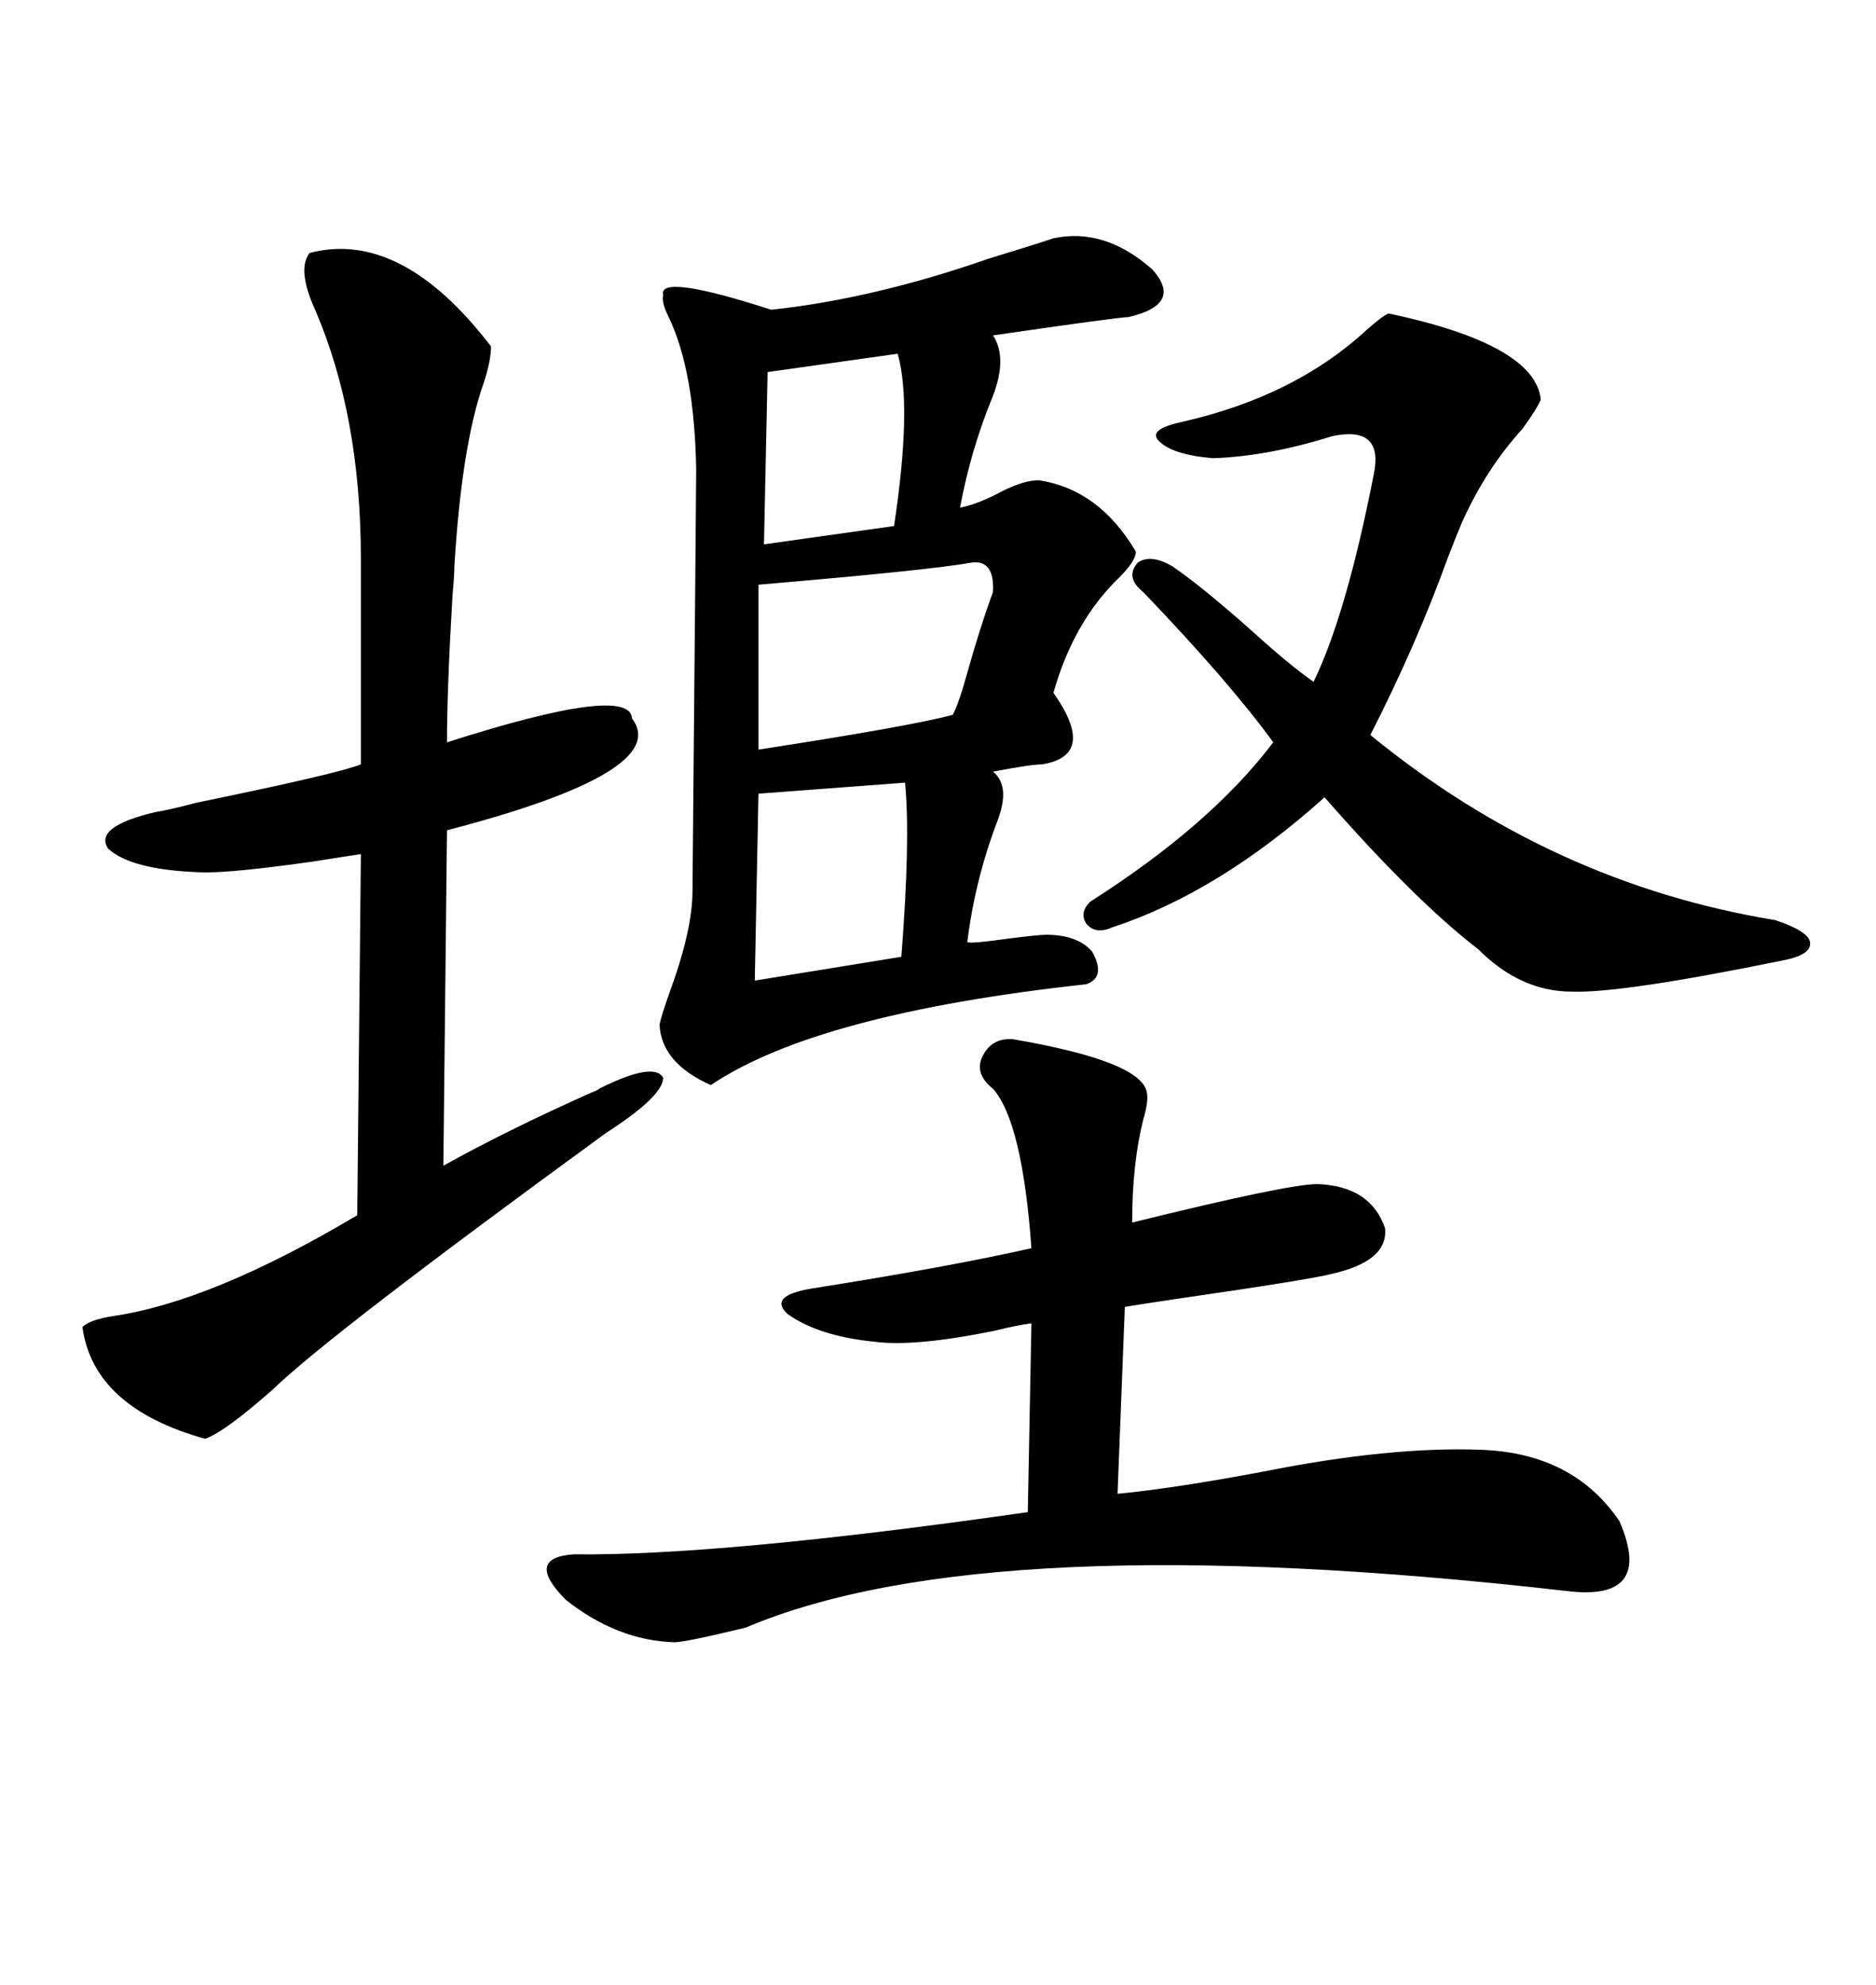 <svg xmlns="http://www.w3.org/2000/svg" xmlns:xlink="http://www.w3.org/1999/xlink" width="300" height="317.285"><path d="M168.46 38.09L168.46 38.09Q176.66 36.33 184.28 43.07L184.28 43.07Q189.26 48.63 180.47 50.68L180.47 50.68Q179.00 50.68 158.79 53.61L158.79 53.61Q161.13 57.13 158.79 63.28L158.79 63.28Q155.27 71.78 153.52 81.15L153.52 81.15Q156.45 80.57 160.25 78.52L160.25 78.52Q163.77 76.76 166.11 76.76L166.11 76.76Q175.78 78.22 181.64 88.18L181.64 88.18Q181.64 89.65 179.00 92.29L179.00 92.29Q171.68 99.32 168.46 110.74L168.46 110.74Q175.49 120.70 166.70 122.17L166.70 122.17Q164.94 122.17 158.79 123.34L158.79 123.34Q161.72 125.68 159.38 131.54L159.38 131.54Q155.86 140.92 154.69 150.59L154.69 150.59Q155.27 150.88 161.43 150L161.43 150Q166.11 149.41 167.29 149.41L167.29 149.41Q172.27 149.41 174.61 152.05L174.61 152.05Q176.95 156.15 173.73 157.32L173.73 157.32Q130.66 162.01 113.67 173.44L113.67 173.44Q105.76 169.92 105.47 163.77L105.47 163.77Q105.76 162.30 107.23 158.20L107.23 158.20Q110.74 148.54 110.74 142.38L110.74 142.38Q111.33 77.34 111.33 75L111.33 75Q111.04 59.18 106.93 50.68L106.93 50.68Q105.76 48.34 106.05 47.17L106.05 47.17Q105.18 43.65 123.34 49.51L123.34 49.51Q139.75 47.75 158.20 41.31L158.20 41.31Q164.94 39.26 168.46 38.09ZM49.51 40.43L49.51 40.43Q64.16 36.62 78.52 55.37L78.52 55.37Q78.52 57.71 77.34 61.23L77.34 61.23Q73.83 71.19 72.66 90.53L72.66 90.53Q72.66 91.99 72.36 95.21L72.36 95.21Q71.48 110.16 71.48 118.65L71.48 118.65Q100.78 109.28 101.07 114.84L101.07 114.84Q107.52 123.34 71.48 132.71L71.48 132.71L70.90 186.33Q80.86 180.76 94.63 174.61L94.63 174.61Q95.51 174.32 95.80 174.02L95.80 174.02Q104.59 169.63 106.05 172.27L106.05 172.27Q106.05 175.20 96.97 181.05L96.97 181.05Q52.73 213.28 43.65 222.07L43.65 222.07Q36.04 228.81 32.81 229.98L32.81 229.98Q14.94 225 13.18 212.11L13.18 212.11Q14.36 210.94 18.16 210.35L18.16 210.35Q33.98 208.01 57.13 194.24L57.13 194.24L57.71 136.52Q55.66 136.82 50.10 137.70L50.10 137.70Q37.79 139.45 32.81 139.45L32.81 139.45Q21.09 139.16 17.29 135.64L17.29 135.64Q14.94 132.13 24.90 129.79L24.90 129.79Q26.95 129.49 31.35 128.32L31.35 128.32Q54.20 123.63 57.71 122.17L57.71 122.17L57.71 89.36Q57.71 66.50 50.39 49.51L50.39 49.51Q47.46 43.07 49.51 40.43ZM162.01 166.11L162.01 166.11Q182.52 169.63 183.40 174.61L183.40 174.61Q183.69 176.07 182.81 179.00L182.81 179.00Q181.05 186.04 181.05 195.41L181.05 195.41Q205.96 189.26 210.64 189.26L210.64 189.26Q219.14 189.55 221.48 196.29L221.48 196.29Q222.07 201.56 212.99 203.61L212.99 203.61Q209.77 204.49 187.50 207.71L187.50 207.71Q181.64 208.59 179.88 208.89L179.88 208.89L178.71 238.77Q187.79 237.89 201.86 235.25L201.86 235.25Q222.36 231.15 237.01 231.74L237.01 231.74Q251.66 232.32 258.98 243.16L258.98 243.16Q264.55 256.05 250.49 254.30L250.49 254.30Q157.91 243.75 119.24 260.16L119.24 260.16Q109.57 262.50 107.81 262.50L107.81 262.50Q98.73 262.21 90.53 255.76L90.53 255.76Q83.79 249.02 91.70 248.44L91.70 248.44Q115.14 248.73 164.36 241.70L164.36 241.70L164.94 211.52Q162.60 211.82 159.08 212.70L159.08 212.70Q146.19 215.33 139.75 214.45L139.75 214.45Q130.96 213.57 125.98 210.06L125.98 210.06Q122.75 207.13 129.79 205.96L129.79 205.96Q152.05 202.44 164.94 199.51L164.94 199.51Q163.48 179.30 158.79 174.02L158.79 174.02Q155.86 171.68 157.03 169.04L157.03 169.04Q158.50 165.82 162.01 166.11ZM174.32 144.14L174.32 144.14Q193.65 131.84 203.61 118.65L203.61 118.65Q196.58 108.98 182.81 94.63L182.81 94.63Q179.88 92.29 181.93 89.94L181.93 89.94Q183.98 88.48 187.50 90.53L187.50 90.53Q192.19 93.75 199.80 100.49L199.80 100.49Q206.25 106.35 210.06 108.98L210.06 108.98Q215.33 98.14 219.73 75.59L219.73 75.59Q221.19 67.97 212.99 69.73L212.99 69.73Q202.73 72.95 193.95 73.24L193.95 73.24Q187.21 72.66 185.16 70.31L185.16 70.31Q183.69 68.55 189.26 67.38L189.26 67.38Q207.13 63.28 218.55 52.73L218.55 52.73Q221.19 50.39 222.07 50.10L222.07 50.10Q245.51 55.08 246.39 63.87L246.39 63.87Q245.80 65.33 243.46 68.55L243.46 68.55Q237.60 75 233.79 83.50L233.79 83.50Q232.91 85.55 231.45 89.36L231.45 89.36Q226.46 103.13 219.14 117.48L219.14 117.48Q248.14 141.21 283.89 147.07L283.89 147.07Q289.16 148.83 289.45 150.59L289.45 150.59Q289.75 152.64 285.06 153.52L285.06 153.52Q259.28 158.79 251.37 158.50L251.37 158.50Q243.16 158.50 236.43 151.76L236.43 151.76Q226.17 143.85 211.82 127.44L211.82 127.44Q194.82 142.68 177.83 148.24L177.83 148.24Q175.20 149.41 173.73 147.66L173.73 147.66Q172.56 145.90 174.32 144.14ZM158.79 94.63L158.79 94.63Q159.08 89.36 155.27 89.94L155.27 89.94Q148.83 91.11 121.29 93.46L121.29 93.46L121.29 119.82Q145.90 116.02 152.34 114.26L152.34 114.26Q153.22 112.79 154.69 107.52L154.69 107.52Q156.74 100.20 158.79 94.63ZM144.73 125.10L144.73 125.10L121.29 126.86L120.70 156.74L144.14 152.93Q145.61 134.18 144.73 125.10ZM143.55 56.54L143.55 56.54L122.75 59.47L122.17 87.01L142.97 84.08Q145.90 64.75 143.55 56.54Z"/></svg>